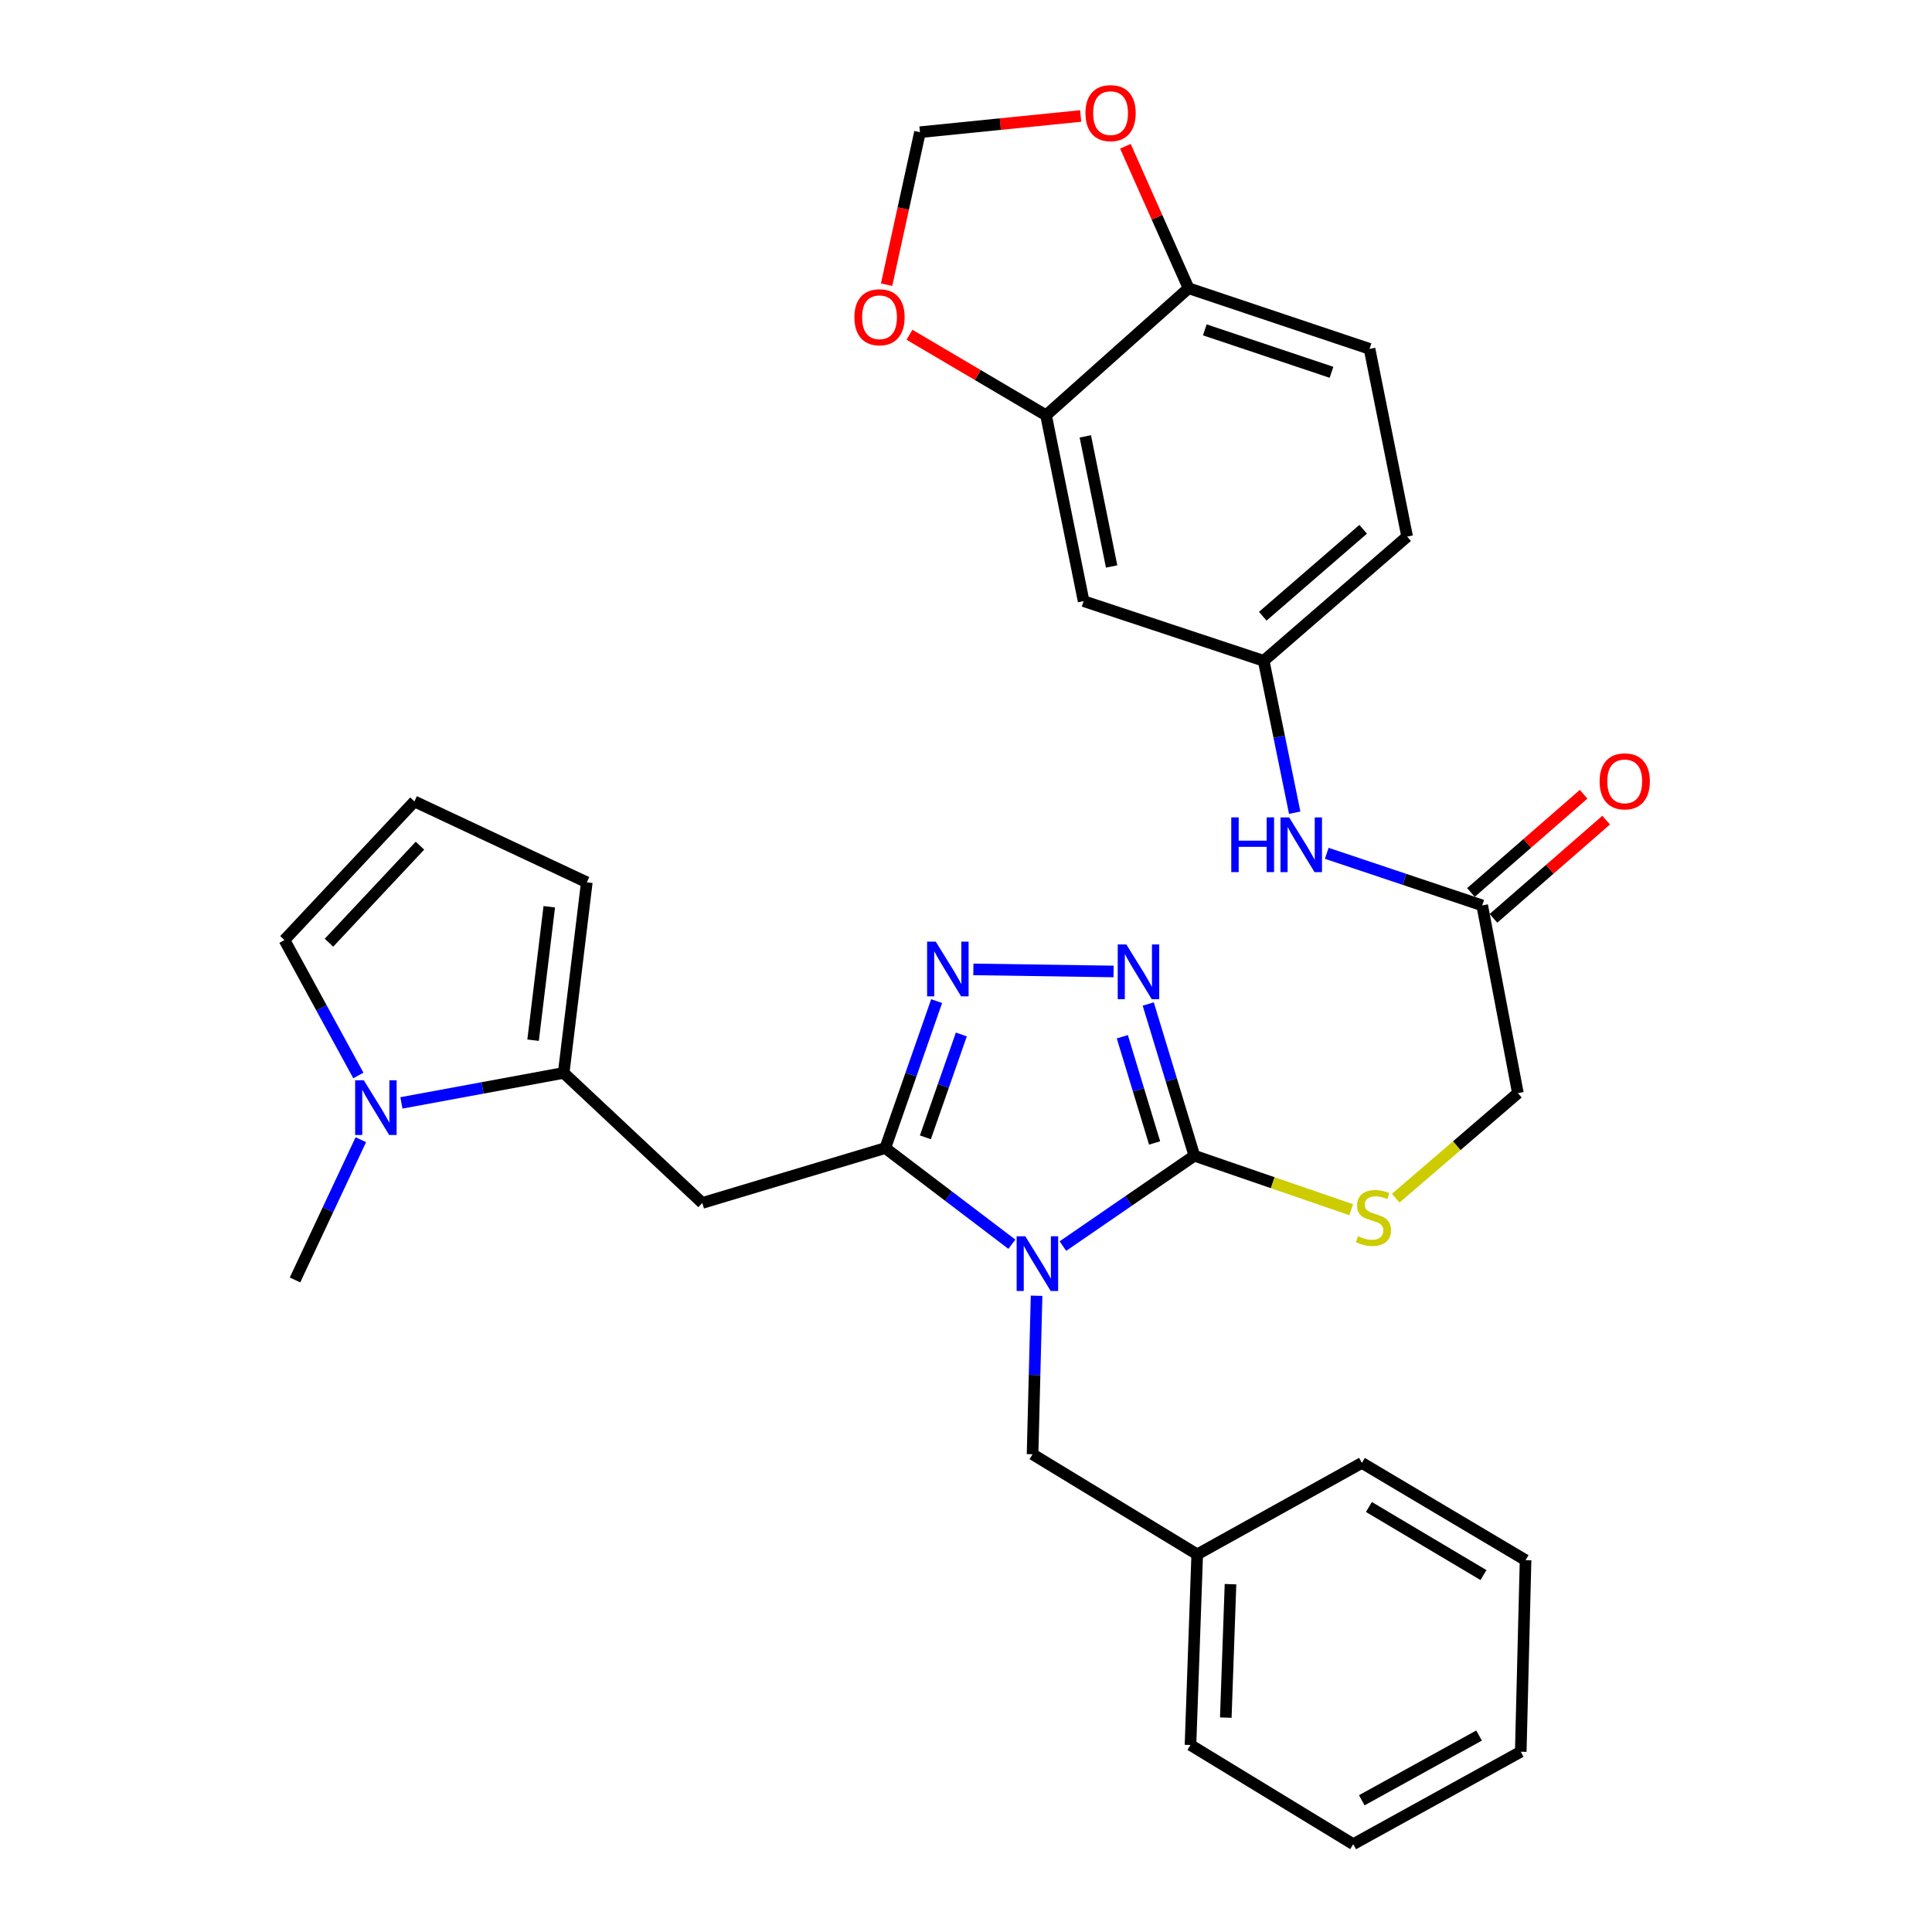 <?xml version='1.0' encoding='iso-8859-1'?>
<svg version='1.1' baseProfile='full'
              xmlns='http://www.w3.org/2000/svg'
                      xmlns:rdkit='http://www.rdkit.org/xml'
                      xmlns:xlink='http://www.w3.org/1999/xlink'
                  xml:space='preserve'
width='1000px' height='1000px' viewBox='0 0 1000 1000'>
<!-- END OF HEADER -->
<rect style='opacity:1.0;fill:#FFFFFF;stroke:none' width='1000' height='1000' x='0' y='0'> </rect>
<path class='bond-0' d='M 523.742,644.01 L 490.984,619.123' style='fill:none;fill-rule:evenodd;stroke:#0000FF;stroke-width:6px;stroke-linecap:butt;stroke-linejoin:miter;stroke-opacity:1' />
<path class='bond-0' d='M 490.984,619.123 L 458.226,594.235' style='fill:none;fill-rule:evenodd;stroke:#000000;stroke-width:6px;stroke-linecap:butt;stroke-linejoin:miter;stroke-opacity:1' />
<path class='bond-1' d='M 550.159,644.971 L 584.179,621.586' style='fill:none;fill-rule:evenodd;stroke:#0000FF;stroke-width:6px;stroke-linecap:butt;stroke-linejoin:miter;stroke-opacity:1' />
<path class='bond-1' d='M 584.179,621.586 L 618.198,598.201' style='fill:none;fill-rule:evenodd;stroke:#000000;stroke-width:6px;stroke-linecap:butt;stroke-linejoin:miter;stroke-opacity:1' />
<path class='bond-9' d='M 536.532,670.676 L 535.49,711.696' style='fill:none;fill-rule:evenodd;stroke:#0000FF;stroke-width:6px;stroke-linecap:butt;stroke-linejoin:miter;stroke-opacity:1' />
<path class='bond-9' d='M 535.49,711.696 L 534.448,752.717' style='fill:none;fill-rule:evenodd;stroke:#000000;stroke-width:6px;stroke-linecap:butt;stroke-linejoin:miter;stroke-opacity:1' />
<path class='bond-2' d='M 458.226,594.235 L 471.515,556.202' style='fill:none;fill-rule:evenodd;stroke:#000000;stroke-width:6px;stroke-linecap:butt;stroke-linejoin:miter;stroke-opacity:1' />
<path class='bond-2' d='M 471.515,556.202 L 484.804,518.169' style='fill:none;fill-rule:evenodd;stroke:#0000FF;stroke-width:6px;stroke-linecap:butt;stroke-linejoin:miter;stroke-opacity:1' />
<path class='bond-2' d='M 478.979,588.683 L 488.281,562.06' style='fill:none;fill-rule:evenodd;stroke:#000000;stroke-width:6px;stroke-linecap:butt;stroke-linejoin:miter;stroke-opacity:1' />
<path class='bond-2' d='M 488.281,562.06 L 497.584,535.437' style='fill:none;fill-rule:evenodd;stroke:#0000FF;stroke-width:6px;stroke-linecap:butt;stroke-linejoin:miter;stroke-opacity:1' />
<path class='bond-4' d='M 458.226,594.235 L 363.513,622.651' style='fill:none;fill-rule:evenodd;stroke:#000000;stroke-width:6px;stroke-linecap:butt;stroke-linejoin:miter;stroke-opacity:1' />
<path class='bond-3' d='M 618.198,598.201 L 606.263,558.936' style='fill:none;fill-rule:evenodd;stroke:#000000;stroke-width:6px;stroke-linecap:butt;stroke-linejoin:miter;stroke-opacity:1' />
<path class='bond-3' d='M 606.263,558.936 L 594.329,519.672' style='fill:none;fill-rule:evenodd;stroke:#0000FF;stroke-width:6px;stroke-linecap:butt;stroke-linejoin:miter;stroke-opacity:1' />
<path class='bond-3' d='M 597.625,591.587 L 589.271,564.102' style='fill:none;fill-rule:evenodd;stroke:#000000;stroke-width:6px;stroke-linecap:butt;stroke-linejoin:miter;stroke-opacity:1' />
<path class='bond-3' d='M 589.271,564.102 L 580.916,536.616' style='fill:none;fill-rule:evenodd;stroke:#0000FF;stroke-width:6px;stroke-linecap:butt;stroke-linejoin:miter;stroke-opacity:1' />
<path class='bond-7' d='M 618.198,598.201 L 658.778,612.171' style='fill:none;fill-rule:evenodd;stroke:#000000;stroke-width:6px;stroke-linecap:butt;stroke-linejoin:miter;stroke-opacity:1' />
<path class='bond-7' d='M 658.778,612.171 L 699.358,626.141' style='fill:none;fill-rule:evenodd;stroke:#CCCC00;stroke-width:6px;stroke-linecap:butt;stroke-linejoin:miter;stroke-opacity:1' />
<path class='bond-32' d='M 503.816,501.751 L 576.392,502.833' style='fill:none;fill-rule:evenodd;stroke:#0000FF;stroke-width:6px;stroke-linecap:butt;stroke-linejoin:miter;stroke-opacity:1' />
<path class='bond-5' d='M 363.513,622.651 L 291.761,555.339' style='fill:none;fill-rule:evenodd;stroke:#000000;stroke-width:6px;stroke-linecap:butt;stroke-linejoin:miter;stroke-opacity:1' />
<path class='bond-6' d='M 291.761,555.339 L 249.767,563.098' style='fill:none;fill-rule:evenodd;stroke:#000000;stroke-width:6px;stroke-linecap:butt;stroke-linejoin:miter;stroke-opacity:1' />
<path class='bond-6' d='M 249.767,563.098 L 207.773,570.856' style='fill:none;fill-rule:evenodd;stroke:#0000FF;stroke-width:6px;stroke-linecap:butt;stroke-linejoin:miter;stroke-opacity:1' />
<path class='bond-16' d='M 291.761,555.339 L 303.729,456.68' style='fill:none;fill-rule:evenodd;stroke:#000000;stroke-width:6px;stroke-linecap:butt;stroke-linejoin:miter;stroke-opacity:1' />
<path class='bond-16' d='M 275.925,538.401 L 284.303,469.34' style='fill:none;fill-rule:evenodd;stroke:#000000;stroke-width:6px;stroke-linecap:butt;stroke-linejoin:miter;stroke-opacity:1' />
<path class='bond-15' d='M 185.486,556.667 L 166.358,521.617' style='fill:none;fill-rule:evenodd;stroke:#0000FF;stroke-width:6px;stroke-linecap:butt;stroke-linejoin:miter;stroke-opacity:1' />
<path class='bond-15' d='M 166.358,521.617 L 147.23,486.567' style='fill:none;fill-rule:evenodd;stroke:#000000;stroke-width:6px;stroke-linecap:butt;stroke-linejoin:miter;stroke-opacity:1' />
<path class='bond-26' d='M 186.759,589.92 L 169.728,626.207' style='fill:none;fill-rule:evenodd;stroke:#0000FF;stroke-width:6px;stroke-linecap:butt;stroke-linejoin:miter;stroke-opacity:1' />
<path class='bond-26' d='M 169.728,626.207 L 152.696,662.494' style='fill:none;fill-rule:evenodd;stroke:#000000;stroke-width:6px;stroke-linecap:butt;stroke-linejoin:miter;stroke-opacity:1' />
<path class='bond-22' d='M 722.434,620.179 L 754.042,592.989' style='fill:none;fill-rule:evenodd;stroke:#CCCC00;stroke-width:6px;stroke-linecap:butt;stroke-linejoin:miter;stroke-opacity:1' />
<path class='bond-22' d='M 754.042,592.989 L 785.65,565.798' style='fill:none;fill-rule:evenodd;stroke:#000000;stroke-width:6px;stroke-linecap:butt;stroke-linejoin:miter;stroke-opacity:1' />
<path class='bond-8' d='M 541.434,214.95 L 560.881,311.152' style='fill:none;fill-rule:evenodd;stroke:#000000;stroke-width:6px;stroke-linecap:butt;stroke-linejoin:miter;stroke-opacity:1' />
<path class='bond-8' d='M 561.759,225.861 L 575.373,293.203' style='fill:none;fill-rule:evenodd;stroke:#000000;stroke-width:6px;stroke-linecap:butt;stroke-linejoin:miter;stroke-opacity:1' />
<path class='bond-14' d='M 541.434,214.95 L 506.086,194.108' style='fill:none;fill-rule:evenodd;stroke:#000000;stroke-width:6px;stroke-linecap:butt;stroke-linejoin:miter;stroke-opacity:1' />
<path class='bond-14' d='M 506.086,194.108 L 470.738,173.265' style='fill:none;fill-rule:evenodd;stroke:#FF0000;stroke-width:6px;stroke-linecap:butt;stroke-linejoin:miter;stroke-opacity:1' />
<path class='bond-35' d='M 541.434,214.95 L 615.199,149.187' style='fill:none;fill-rule:evenodd;stroke:#000000;stroke-width:6px;stroke-linecap:butt;stroke-linejoin:miter;stroke-opacity:1' />
<path class='bond-25' d='M 534.448,752.717 L 619.678,804.538' style='fill:none;fill-rule:evenodd;stroke:#000000;stroke-width:6px;stroke-linecap:butt;stroke-linejoin:miter;stroke-opacity:1' />
<path class='bond-10' d='M 560.881,311.152 L 654.084,342.036' style='fill:none;fill-rule:evenodd;stroke:#000000;stroke-width:6px;stroke-linecap:butt;stroke-linejoin:miter;stroke-opacity:1' />
<path class='bond-11' d='M 767.189,468.638 L 785.65,565.798' style='fill:none;fill-rule:evenodd;stroke:#000000;stroke-width:6px;stroke-linecap:butt;stroke-linejoin:miter;stroke-opacity:1' />
<path class='bond-13' d='M 767.189,468.638 L 726.961,455.154' style='fill:none;fill-rule:evenodd;stroke:#000000;stroke-width:6px;stroke-linecap:butt;stroke-linejoin:miter;stroke-opacity:1' />
<path class='bond-13' d='M 726.961,455.154 L 686.732,441.67' style='fill:none;fill-rule:evenodd;stroke:#0000FF;stroke-width:6px;stroke-linecap:butt;stroke-linejoin:miter;stroke-opacity:1' />
<path class='bond-21' d='M 773.024,475.333 L 802.183,449.918' style='fill:none;fill-rule:evenodd;stroke:#000000;stroke-width:6px;stroke-linecap:butt;stroke-linejoin:miter;stroke-opacity:1' />
<path class='bond-21' d='M 802.183,449.918 L 831.343,424.503' style='fill:none;fill-rule:evenodd;stroke:#FF0000;stroke-width:6px;stroke-linecap:butt;stroke-linejoin:miter;stroke-opacity:1' />
<path class='bond-21' d='M 761.354,461.944 L 790.514,436.529' style='fill:none;fill-rule:evenodd;stroke:#000000;stroke-width:6px;stroke-linecap:butt;stroke-linejoin:miter;stroke-opacity:1' />
<path class='bond-21' d='M 790.514,436.529 L 819.673,411.114' style='fill:none;fill-rule:evenodd;stroke:#FF0000;stroke-width:6px;stroke-linecap:butt;stroke-linejoin:miter;stroke-opacity:1' />
<path class='bond-12' d='M 615.199,149.187 L 708.875,180.573' style='fill:none;fill-rule:evenodd;stroke:#000000;stroke-width:6px;stroke-linecap:butt;stroke-linejoin:miter;stroke-opacity:1' />
<path class='bond-12' d='M 623.608,170.735 L 689.182,192.706' style='fill:none;fill-rule:evenodd;stroke:#000000;stroke-width:6px;stroke-linecap:butt;stroke-linejoin:miter;stroke-opacity:1' />
<path class='bond-18' d='M 615.199,149.187 L 598.852,112.45' style='fill:none;fill-rule:evenodd;stroke:#000000;stroke-width:6px;stroke-linecap:butt;stroke-linejoin:miter;stroke-opacity:1' />
<path class='bond-18' d='M 598.852,112.45 L 582.505,75.712' style='fill:none;fill-rule:evenodd;stroke:#FF0000;stroke-width:6px;stroke-linecap:butt;stroke-linejoin:miter;stroke-opacity:1' />
<path class='bond-19' d='M 670.135,420.653 L 662.11,381.344' style='fill:none;fill-rule:evenodd;stroke:#0000FF;stroke-width:6px;stroke-linecap:butt;stroke-linejoin:miter;stroke-opacity:1' />
<path class='bond-19' d='M 662.11,381.344 L 654.084,342.036' style='fill:none;fill-rule:evenodd;stroke:#000000;stroke-width:6px;stroke-linecap:butt;stroke-linejoin:miter;stroke-opacity:1' />
<path class='bond-20' d='M 458.905,147.356 L 467.539,107.891' style='fill:none;fill-rule:evenodd;stroke:#FF0000;stroke-width:6px;stroke-linecap:butt;stroke-linejoin:miter;stroke-opacity:1' />
<path class='bond-20' d='M 467.539,107.891 L 476.174,68.426' style='fill:none;fill-rule:evenodd;stroke:#000000;stroke-width:6px;stroke-linecap:butt;stroke-linejoin:miter;stroke-opacity:1' />
<path class='bond-34' d='M 147.23,486.567 L 214.503,414.814' style='fill:none;fill-rule:evenodd;stroke:#000000;stroke-width:6px;stroke-linecap:butt;stroke-linejoin:miter;stroke-opacity:1' />
<path class='bond-34' d='M 170.277,487.951 L 217.368,437.725' style='fill:none;fill-rule:evenodd;stroke:#000000;stroke-width:6px;stroke-linecap:butt;stroke-linejoin:miter;stroke-opacity:1' />
<path class='bond-17' d='M 303.729,456.68 L 214.503,414.814' style='fill:none;fill-rule:evenodd;stroke:#000000;stroke-width:6px;stroke-linecap:butt;stroke-linejoin:miter;stroke-opacity:1' />
<path class='bond-36' d='M 559.354,60.032 L 517.764,64.229' style='fill:none;fill-rule:evenodd;stroke:#FF0000;stroke-width:6px;stroke-linecap:butt;stroke-linejoin:miter;stroke-opacity:1' />
<path class='bond-36' d='M 517.764,64.229 L 476.174,68.426' style='fill:none;fill-rule:evenodd;stroke:#000000;stroke-width:6px;stroke-linecap:butt;stroke-linejoin:miter;stroke-opacity:1' />
<path class='bond-24' d='M 654.084,342.036 L 728.333,277.743' style='fill:none;fill-rule:evenodd;stroke:#000000;stroke-width:6px;stroke-linecap:butt;stroke-linejoin:miter;stroke-opacity:1' />
<path class='bond-24' d='M 653.596,318.966 L 705.57,273.96' style='fill:none;fill-rule:evenodd;stroke:#000000;stroke-width:6px;stroke-linecap:butt;stroke-linejoin:miter;stroke-opacity:1' />
<path class='bond-23' d='M 708.875,180.573 L 728.333,277.743' style='fill:none;fill-rule:evenodd;stroke:#000000;stroke-width:6px;stroke-linecap:butt;stroke-linejoin:miter;stroke-opacity:1' />
<path class='bond-27' d='M 619.678,804.538 L 616.195,903.208' style='fill:none;fill-rule:evenodd;stroke:#000000;stroke-width:6px;stroke-linecap:butt;stroke-linejoin:miter;stroke-opacity:1' />
<path class='bond-27' d='M 636.905,819.965 L 634.467,889.034' style='fill:none;fill-rule:evenodd;stroke:#000000;stroke-width:6px;stroke-linecap:butt;stroke-linejoin:miter;stroke-opacity:1' />
<path class='bond-28' d='M 619.678,804.538 L 704.909,757.197' style='fill:none;fill-rule:evenodd;stroke:#000000;stroke-width:6px;stroke-linecap:butt;stroke-linejoin:miter;stroke-opacity:1' />
<path class='bond-30' d='M 616.195,903.208 L 700.429,954.545' style='fill:none;fill-rule:evenodd;stroke:#000000;stroke-width:6px;stroke-linecap:butt;stroke-linejoin:miter;stroke-opacity:1' />
<path class='bond-29' d='M 704.909,757.197 L 789.626,807.538' style='fill:none;fill-rule:evenodd;stroke:#000000;stroke-width:6px;stroke-linecap:butt;stroke-linejoin:miter;stroke-opacity:1' />
<path class='bond-29' d='M 708.544,780.016 L 767.846,815.255' style='fill:none;fill-rule:evenodd;stroke:#000000;stroke-width:6px;stroke-linecap:butt;stroke-linejoin:miter;stroke-opacity:1' />
<path class='bond-31' d='M 789.626,807.538 L 787.14,906.691' style='fill:none;fill-rule:evenodd;stroke:#000000;stroke-width:6px;stroke-linecap:butt;stroke-linejoin:miter;stroke-opacity:1' />
<path class='bond-33' d='M 700.429,954.545 L 787.14,906.691' style='fill:none;fill-rule:evenodd;stroke:#000000;stroke-width:6px;stroke-linecap:butt;stroke-linejoin:miter;stroke-opacity:1' />
<path class='bond-33' d='M 704.854,931.818 L 765.552,898.319' style='fill:none;fill-rule:evenodd;stroke:#000000;stroke-width:6px;stroke-linecap:butt;stroke-linejoin:miter;stroke-opacity:1' />
<path  class='atom-0' d='M 530.694 639.888
L 539.974 654.888
Q 540.894 656.368, 542.374 659.048
Q 543.854 661.728, 543.934 661.888
L 543.934 639.888
L 547.694 639.888
L 547.694 668.208
L 543.814 668.208
L 533.854 651.808
Q 532.694 649.888, 531.454 647.688
Q 530.254 645.488, 529.894 644.808
L 529.894 668.208
L 526.214 668.208
L 526.214 639.888
L 530.694 639.888
' fill='#0000FF'/>
<path  class='atom-3' d='M 484.349 487.395
L 493.629 502.395
Q 494.549 503.875, 496.029 506.555
Q 497.509 509.235, 497.589 509.395
L 497.589 487.395
L 501.349 487.395
L 501.349 515.715
L 497.469 515.715
L 487.509 499.315
Q 486.349 497.395, 485.109 495.195
Q 483.909 492.995, 483.549 492.315
L 483.549 515.715
L 479.869 515.715
L 479.869 487.395
L 484.349 487.395
' fill='#0000FF'/>
<path  class='atom-4' d='M 583.009 488.865
L 592.289 503.865
Q 593.209 505.345, 594.689 508.025
Q 596.169 510.705, 596.249 510.865
L 596.249 488.865
L 600.009 488.865
L 600.009 517.185
L 596.129 517.185
L 586.169 500.785
Q 585.009 498.865, 583.769 496.665
Q 582.569 494.465, 582.209 493.785
L 582.209 517.185
L 578.529 517.185
L 578.529 488.865
L 583.009 488.865
' fill='#0000FF'/>
<path  class='atom-7' d='M 188.302 559.137
L 197.582 574.137
Q 198.502 575.617, 199.982 578.297
Q 201.462 580.977, 201.542 581.137
L 201.542 559.137
L 205.302 559.137
L 205.302 587.457
L 201.422 587.457
L 191.462 571.057
Q 190.302 569.137, 189.062 566.937
Q 187.862 564.737, 187.502 564.057
L 187.502 587.457
L 183.822 587.457
L 183.822 559.137
L 188.302 559.137
' fill='#0000FF'/>
<path  class='atom-8' d='M 702.888 639.831
Q 703.208 639.951, 704.528 640.511
Q 705.848 641.071, 707.288 641.431
Q 708.768 641.751, 710.208 641.751
Q 712.888 641.751, 714.448 640.471
Q 716.008 639.151, 716.008 636.871
Q 716.008 635.311, 715.208 634.351
Q 714.448 633.391, 713.248 632.871
Q 712.048 632.351, 710.048 631.751
Q 707.528 630.991, 706.008 630.271
Q 704.528 629.551, 703.448 628.031
Q 702.408 626.511, 702.408 623.951
Q 702.408 620.391, 704.808 618.191
Q 707.248 615.991, 712.048 615.991
Q 715.328 615.991, 719.048 617.551
L 718.128 620.631
Q 714.728 619.231, 712.168 619.231
Q 709.408 619.231, 707.888 620.391
Q 706.368 621.511, 706.408 623.471
Q 706.408 624.991, 707.168 625.911
Q 707.968 626.831, 709.088 627.351
Q 710.248 627.871, 712.168 628.471
Q 714.728 629.271, 716.248 630.071
Q 717.768 630.871, 718.848 632.511
Q 719.968 634.111, 719.968 636.871
Q 719.968 640.791, 717.328 642.911
Q 714.728 644.991, 710.368 644.991
Q 707.848 644.991, 705.928 644.431
Q 704.048 643.911, 701.808 642.991
L 702.888 639.831
' fill='#CCCC00'/>
<path  class='atom-14' d='M 637.302 423.082
L 641.142 423.082
L 641.142 435.122
L 655.622 435.122
L 655.622 423.082
L 659.462 423.082
L 659.462 451.402
L 655.622 451.402
L 655.622 438.322
L 641.142 438.322
L 641.142 451.402
L 637.302 451.402
L 637.302 423.082
' fill='#0000FF'/>
<path  class='atom-14' d='M 667.262 423.082
L 676.542 438.082
Q 677.462 439.562, 678.942 442.242
Q 680.422 444.922, 680.502 445.082
L 680.502 423.082
L 684.262 423.082
L 684.262 451.402
L 680.382 451.402
L 670.422 435.002
Q 669.262 433.082, 668.022 430.882
Q 666.822 428.682, 666.462 428.002
L 666.462 451.402
L 662.782 451.402
L 662.782 423.082
L 667.262 423.082
' fill='#0000FF'/>
<path  class='atom-15' d='M 442.236 164.205
Q 442.236 157.405, 445.596 153.605
Q 448.956 149.805, 455.236 149.805
Q 461.516 149.805, 464.876 153.605
Q 468.236 157.405, 468.236 164.205
Q 468.236 171.085, 464.836 175.005
Q 461.436 178.885, 455.236 178.885
Q 448.996 178.885, 445.596 175.005
Q 442.236 171.125, 442.236 164.205
M 455.236 175.685
Q 459.556 175.685, 461.876 172.805
Q 464.236 169.885, 464.236 164.205
Q 464.236 158.645, 461.876 155.845
Q 459.556 153.005, 455.236 153.005
Q 450.916 153.005, 448.556 155.805
Q 446.236 158.605, 446.236 164.205
Q 446.236 169.925, 448.556 172.805
Q 450.916 175.685, 455.236 175.685
' fill='#FF0000'/>
<path  class='atom-19' d='M 561.833 58.55
Q 561.833 51.75, 565.193 47.95
Q 568.553 44.15, 574.833 44.15
Q 581.113 44.15, 584.473 47.95
Q 587.833 51.75, 587.833 58.55
Q 587.833 65.43, 584.433 69.35
Q 581.033 73.23, 574.833 73.23
Q 568.593 73.23, 565.193 69.35
Q 561.833 65.47, 561.833 58.55
M 574.833 70.03
Q 579.153 70.03, 581.473 67.15
Q 583.833 64.23, 583.833 58.55
Q 583.833 52.99, 581.473 50.19
Q 579.153 47.35, 574.833 47.35
Q 570.513 47.35, 568.153 50.15
Q 565.833 52.95, 565.833 58.55
Q 565.833 64.27, 568.153 67.15
Q 570.513 70.03, 574.833 70.03
' fill='#FF0000'/>
<path  class='atom-22' d='M 827.954 404.426
Q 827.954 397.626, 831.314 393.826
Q 834.674 390.026, 840.954 390.026
Q 847.234 390.026, 850.594 393.826
Q 853.954 397.626, 853.954 404.426
Q 853.954 411.306, 850.554 415.226
Q 847.154 419.106, 840.954 419.106
Q 834.714 419.106, 831.314 415.226
Q 827.954 411.346, 827.954 404.426
M 840.954 415.906
Q 845.274 415.906, 847.594 413.026
Q 849.954 410.106, 849.954 404.426
Q 849.954 398.866, 847.594 396.066
Q 845.274 393.226, 840.954 393.226
Q 836.634 393.226, 834.274 396.026
Q 831.954 398.826, 831.954 404.426
Q 831.954 410.146, 834.274 413.026
Q 836.634 415.906, 840.954 415.906
' fill='#FF0000'/>
</svg>
